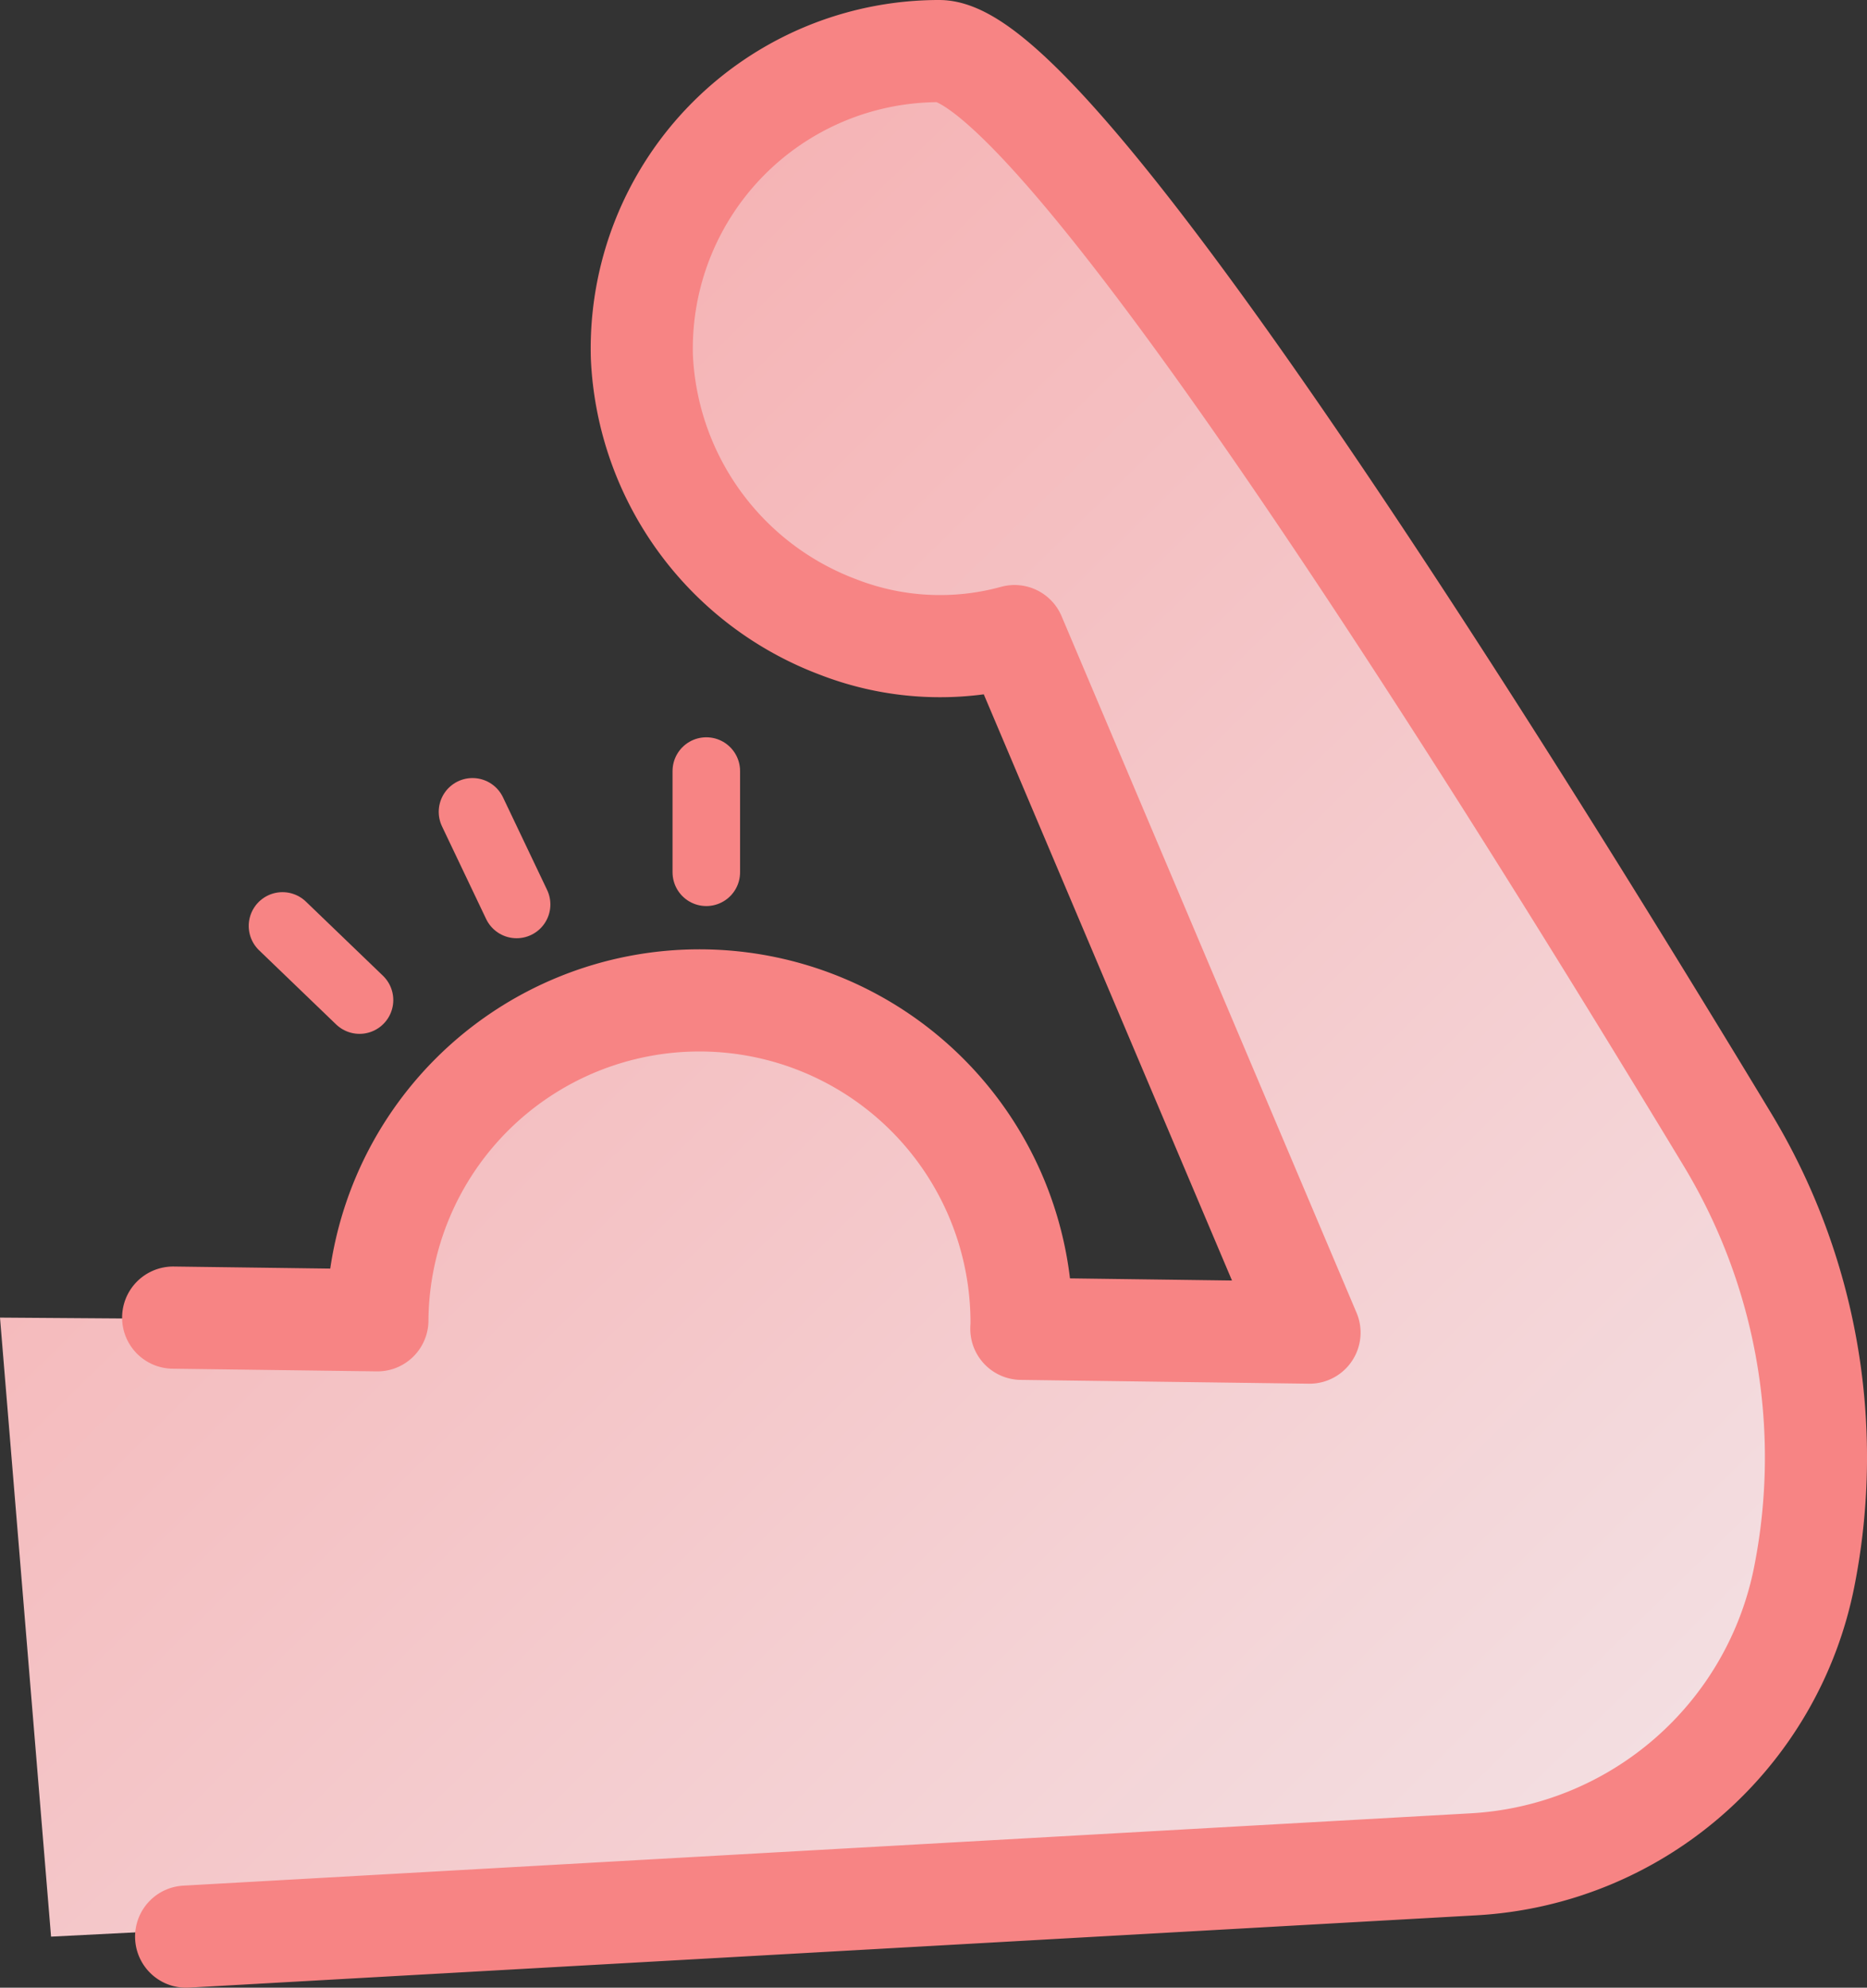 <?xml version="1.0" encoding="UTF-8"?> <svg xmlns="http://www.w3.org/2000/svg" xmlns:xlink="http://www.w3.org/1999/xlink" viewBox="0 0 54.849 58.373"><rect x="0" y="0" width="54.849" height="58.373" fill="#333333" stroke="none"/><defs><style>.cls-1{fill:url(#新規グラデーションスウォッチ_1);}.cls-2,.cls-3{fill:none;stroke:#f78484;stroke-linecap:round;stroke-linejoin:round;}.cls-2{stroke-width:3px;}.cls-3{stroke-width:1.984px;}</style><linearGradient id="新規グラデーションスウォッチ_1" x1="-35.106" y1="-21.945" x2="65.9" y2="81.166" gradientUnits="userSpaceOnUse"><stop offset="0" stop-color="#f78484"></stop><stop offset="1" stop-color="#f2f9fd"></stop></linearGradient></defs><title>icon14</title><g id="レイヤー_2" data-name="レイヤー 2"><g id="design"><path class="cls-1" d="M1.5,56.873l41.791-2.124A10.5,10.5,0,0,0,53.006,46.3h0a18.036,18.036,0,0,0-2.26-12.838C43.283,21.12,30.9,1.5,27.591,1.5a8.736,8.736,0,0,0-8.734,8.975,8.9,8.9,0,0,0,5.757,7.935,8.262,8.262,0,0,0,5.192.27l8.665,20.455-8.466-.112c0-.038.006-.076.006-.114a9.462,9.462,0,0,0-18.924-.136L0,38.694"></path><path class="cls-2" d="M5.468,56.873l37.823-2.124A10.5,10.5,0,0,0,53.006,46.3h0a18.036,18.036,0,0,0-2.26-12.838C43.283,21.12,30.9,1.5,27.591,1.5a8.736,8.736,0,0,0-8.734,8.975,8.9,8.9,0,0,0,5.757,7.935,8.262,8.262,0,0,0,5.192.27l8.665,20.455-8.466-.112c0-.038.006-.076.006-.114a9.462,9.462,0,0,0-18.924-.136l-6-.079"></path><line class="cls-3" x1="8.299" y1="27.192" x2="10.562" y2="29.369"></line><line class="cls-3" x1="15.177" y1="26.561" x2="13.881" y2="23.841"></line><line class="cls-3" x1="20.75" y1="25.616" x2="20.75" y2="22.644"></line></g></g></svg> 